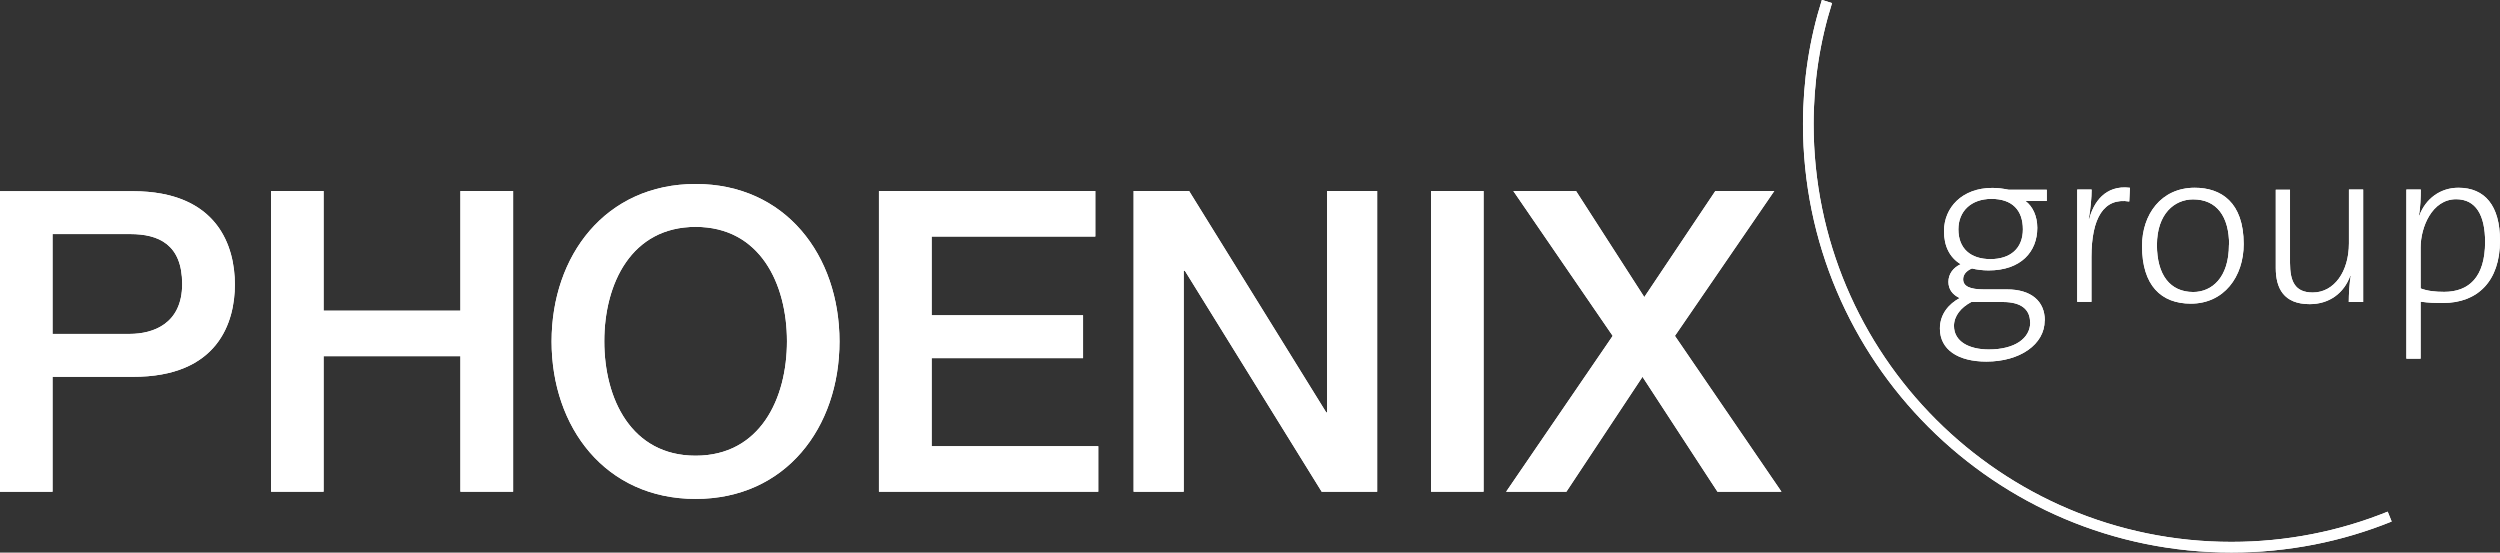 <?xml version="1.0" encoding="UTF-8"?>
<svg xmlns="http://www.w3.org/2000/svg" id="Ebene_1" data-name="Ebene 1" width="53.88mm" height="11.91mm" viewBox="0 0 152.74 33.76">
  <rect x="0" y="0" width="152.74" height="33.76" fill="#333333" stroke="none"/>
  <defs>
    <style>
      .cls-1 {
        fill: none;
        stroke: #fff;
        stroke-miterlimit: 3.86;
        stroke-width: .65px;
      }

      .cls-2 {
        fill: #fff;
        stroke-width: 0px;
      }
    </style>
  </defs>
  <path class="cls-2" d="M3.21,14.3h4.76c1.7,0,3.16.62,3.16,3.05s-1.77,3.05-3.21,3.05H3.21v-6.1h0ZM0,30.04h3.21v-7.02h4.89c5.25.02,6.25-3.37,6.25-5.64s-1-5.7-6.25-5.7H0v18.36h0Z"></path>
  <polygon class="cls-2" points="16.56 30.04 19.77 30.04 19.77 21.76 28.13 21.76 28.13 30.04 31.35 30.04 31.35 11.67 28.13 11.67 28.13 18.98 19.77 18.98 19.77 11.67 16.56 11.67 16.56 30.04 16.56 30.04"></polygon>
  <path class="cls-2" d="M42.5,11.24c-5.5,0-8.8,4.37-8.8,9.62s3.29,9.62,8.8,9.62,8.79-4.37,8.79-9.62-3.29-9.62-8.79-9.62h0ZM42.5,13.86c3.93,0,5.58,3.47,5.58,6.99s-1.65,6.99-5.58,6.99-5.58-3.47-5.58-6.99,1.65-6.99,5.58-6.99h0Z"></path>
  <polygon class="cls-2" points="53.7 30.04 67.1 30.04 67.1 27.26 56.92 27.26 56.92 21.88 66.17 21.88 66.17 19.26 56.92 19.26 56.92 14.45 66.92 14.45 66.92 11.67 53.7 11.67 53.7 30.04 53.7 30.04"></polygon>
  <polygon class="cls-2" points="69.26 30.04 72.32 30.04 72.32 16.54 72.39 16.54 80.75 30.04 84.14 30.04 84.14 11.67 81.08 11.67 81.08 25.2 81.03 25.2 72.65 11.67 69.26 11.67 69.26 30.04 69.26 30.04"></polygon>
  <polygon class="cls-2" points="87.43 30.04 90.64 30.04 90.64 11.67 87.43 11.67 87.43 30.04 87.43 30.04"></polygon>
  <polygon class="cls-2" points="98.53 20.52 92.02 30.04 95.7 30.04 100.35 23.02 104.93 30.04 108.84 30.04 102.33 20.52 108.4 11.67 104.8 11.67 100.46 18.15 96.29 11.67 92.46 11.67 98.53 20.52 98.53 20.52"></polygon>
  <path class="cls-2" d="M124.93,19.58c0-1.17-.82-1.9-2.31-1.9h-1.41c-.86,0-1.27-.19-1.27-.62,0-.26.17-.51.54-.66.26.07.66.12,1.01.12,1.99,0,2.98-1.15,2.98-2.6,0-.72-.28-1.31-.72-1.64h1.3v-.69h-2.33c-.36-.07-.64-.11-1-.11-1.84,0-2.95,1.2-2.95,2.64,0,.9.33,1.6,1.02,2.02-.48.22-.75.62-.75,1.08s.26.79.69.99c-.66.35-1.21.98-1.21,1.86,0,1.3,1.12,2.02,2.84,2.02,2.06,0,3.56-1.06,3.56-2.5h0ZM123.59,14.01c0,1.17-.77,1.82-1.98,1.82s-1.96-.64-1.96-1.82c0-1.08.75-1.86,2.02-1.86s1.92.69,1.92,1.86h0ZM124.04,19.69c0,.98-.94,1.66-2.53,1.66-1.2,0-2.13-.48-2.13-1.44,0-.61.43-1.13,1.06-1.46h1.93c1.11,0,1.66.45,1.66,1.24h0Z"></path>
  <path class="cls-2" d="M130.12,11.47c-1.5-.18-2.22.9-2.48,1.92h-.03c.12-.62.18-1.33.18-1.81h-.88v6.86h.87v-2.73c0-2.39.75-3.65,2.31-3.4l.04-.84h0Z"></path>
  <path class="cls-2" d="M137.08,14.91c0-2.56-1.39-3.44-2.99-3.44-2.06,0-3.22,1.64-3.22,3.56,0,2.4,1.16,3.52,2.98,3.52,2.02,0,3.23-1.64,3.23-3.64h0ZM136.18,14.95c0,2.02-1.05,2.89-2.18,2.89-1.42,0-2.22-1.05-2.22-2.87,0-1.92,1.08-2.79,2.21-2.79,1.45,0,2.2,1.05,2.2,2.78h0Z"></path>
  <path class="cls-2" d="M144.38,18.44v-6.86h-.87v3.29c0,1.73-.91,3-2.21,3-1.09,0-1.39-.68-1.39-1.82v-4.46h-.87v4.78c0,1.23.48,2.21,2.07,2.21,1.21,0,2.1-.68,2.48-1.73h.03c-.08.44-.12,1.13-.12,1.6h.88Z"></path>
  <path class="cls-2" d="M152.74,14.7c0-2.14-.93-3.23-2.54-3.23-1.1,0-2,.66-2.39,1.7h-.03c.1-.43.12-1.15.12-1.59h-.88v10.33h.87v-3.48c.5.07.86.08,1.37.08,2.1,0,3.48-1.32,3.48-3.81h0ZM151.83,14.78c0,2.15-.99,3.05-2.5,3.05-.55,0-1.01-.05-1.44-.21v-2.5c0-1.23.69-2.95,2.17-2.95,1.21,0,1.77.98,1.77,2.61h0Z"></path>
  <path class="cls-1" d="M146,31.56c-2.99,1.21-6.25,1.87-9.67,1.87-14.27,0-25.85-11.57-25.85-25.85,0-2.6.39-5.12,1.14-7.49"></path>
  <path class="cls-2" d="M3.21,14.3h4.76c1.7,0,3.16.62,3.16,3.05s-1.77,3.05-3.21,3.05H3.21v-6.1h0ZM0,30.04h3.21v-7.02h4.89c5.25.02,6.25-3.37,6.25-5.64s-1-5.7-6.25-5.7H0v18.36h0Z"></path>
  <polygon class="cls-2" points="16.56 30.04 19.77 30.04 19.77 21.76 28.13 21.76 28.13 30.04 31.35 30.04 31.35 11.67 28.13 11.67 28.13 18.98 19.77 18.98 19.77 11.67 16.56 11.67 16.56 30.04 16.56 30.04"></polygon>
  <path class="cls-2" d="M42.5,11.24c-5.5,0-8.8,4.37-8.8,9.62s3.29,9.62,8.8,9.62,8.79-4.37,8.79-9.62-3.29-9.62-8.79-9.62h0ZM42.5,13.86c3.93,0,5.58,3.47,5.58,6.99s-1.65,6.99-5.58,6.99-5.58-3.47-5.58-6.99,1.65-6.99,5.58-6.99h0Z"></path>
  <polygon class="cls-2" points="53.7 30.04 67.1 30.04 67.1 27.26 56.92 27.26 56.92 21.88 66.17 21.88 66.17 19.26 56.92 19.26 56.92 14.45 66.92 14.45 66.92 11.67 53.7 11.67 53.7 30.04 53.7 30.04"></polygon>
  <polygon class="cls-2" points="69.26 30.04 72.32 30.04 72.32 16.54 72.39 16.54 80.75 30.04 84.14 30.04 84.14 11.67 81.08 11.67 81.08 25.2 81.03 25.2 72.65 11.67 69.26 11.67 69.26 30.04 69.26 30.04"></polygon>
  <polygon class="cls-2" points="87.43 30.04 90.64 30.04 90.64 11.67 87.43 11.67 87.43 30.04 87.43 30.04"></polygon>
  <polygon class="cls-2" points="98.53 20.52 92.02 30.04 95.7 30.04 100.35 23.02 104.93 30.04 108.84 30.04 102.33 20.52 108.4 11.67 104.8 11.67 100.46 18.15 96.29 11.67 92.46 11.67 98.53 20.52 98.53 20.52"></polygon>
  <path class="cls-2" d="M124.93,19.58c0-1.17-.82-1.9-2.31-1.9h-1.41c-.86,0-1.27-.19-1.27-.62,0-.26.17-.51.54-.66.26.07.66.12,1.01.12,1.99,0,2.98-1.15,2.98-2.6,0-.72-.28-1.31-.72-1.64h1.3v-.69h-2.33c-.36-.07-.64-.11-1-.11-1.84,0-2.95,1.2-2.95,2.64,0,.9.33,1.6,1.02,2.02-.48.22-.75.62-.75,1.08s.26.79.69.99c-.66.35-1.21.98-1.21,1.86,0,1.3,1.12,2.02,2.84,2.02,2.06,0,3.56-1.06,3.56-2.5h0ZM123.59,14.01c0,1.17-.77,1.82-1.98,1.82s-1.96-.64-1.96-1.82c0-1.08.75-1.86,2.02-1.86s1.92.69,1.92,1.86h0ZM124.04,19.69c0,.98-.94,1.66-2.53,1.66-1.2,0-2.13-.48-2.13-1.44,0-.61.43-1.13,1.06-1.46h1.93c1.11,0,1.66.45,1.66,1.24h0Z"></path>
  <path class="cls-2" d="M130.12,11.47c-1.5-.18-2.22.9-2.48,1.92h-.03c.12-.62.18-1.33.18-1.81h-.88v6.86h.87v-2.73c0-2.39.75-3.65,2.31-3.4l.04-.84h0Z"></path>
  <path class="cls-2" d="M137.08,14.91c0-2.56-1.39-3.44-2.99-3.44-2.06,0-3.22,1.64-3.22,3.56,0,2.4,1.16,3.52,2.98,3.52,2.02,0,3.23-1.64,3.23-3.64h0ZM136.18,14.95c0,2.02-1.05,2.89-2.18,2.89-1.42,0-2.22-1.05-2.22-2.87,0-1.92,1.08-2.79,2.21-2.79,1.45,0,2.2,1.05,2.2,2.78h0Z"></path>
  <path class="cls-2" d="M144.38,18.44v-6.86h-.87v3.29c0,1.73-.91,3-2.21,3-1.09,0-1.39-.68-1.39-1.82v-4.46h-.87v4.78c0,1.23.48,2.21,2.07,2.21,1.21,0,2.1-.68,2.48-1.73h.03c-.08.44-.12,1.13-.12,1.6h.88Z"></path>
  <path class="cls-2" d="M152.74,14.7c0-2.14-.93-3.23-2.54-3.23-1.1,0-2,.66-2.39,1.7h-.03c.1-.43.12-1.15.12-1.59h-.88v10.33h.87v-3.48c.5.07.86.08,1.37.08,2.1,0,3.48-1.32,3.48-3.81h0ZM151.83,14.78c0,2.15-.99,3.05-2.5,3.05-.55,0-1.01-.05-1.44-.21v-2.5c0-1.23.69-2.95,2.17-2.95,1.21,0,1.77.98,1.77,2.61h0Z"></path>
  <path class="cls-1" d="M146,31.56c-2.99,1.21-6.25,1.87-9.67,1.87-14.27,0-25.85-11.57-25.85-25.85,0-2.6.39-5.12,1.14-7.49"></path>
</svg>
